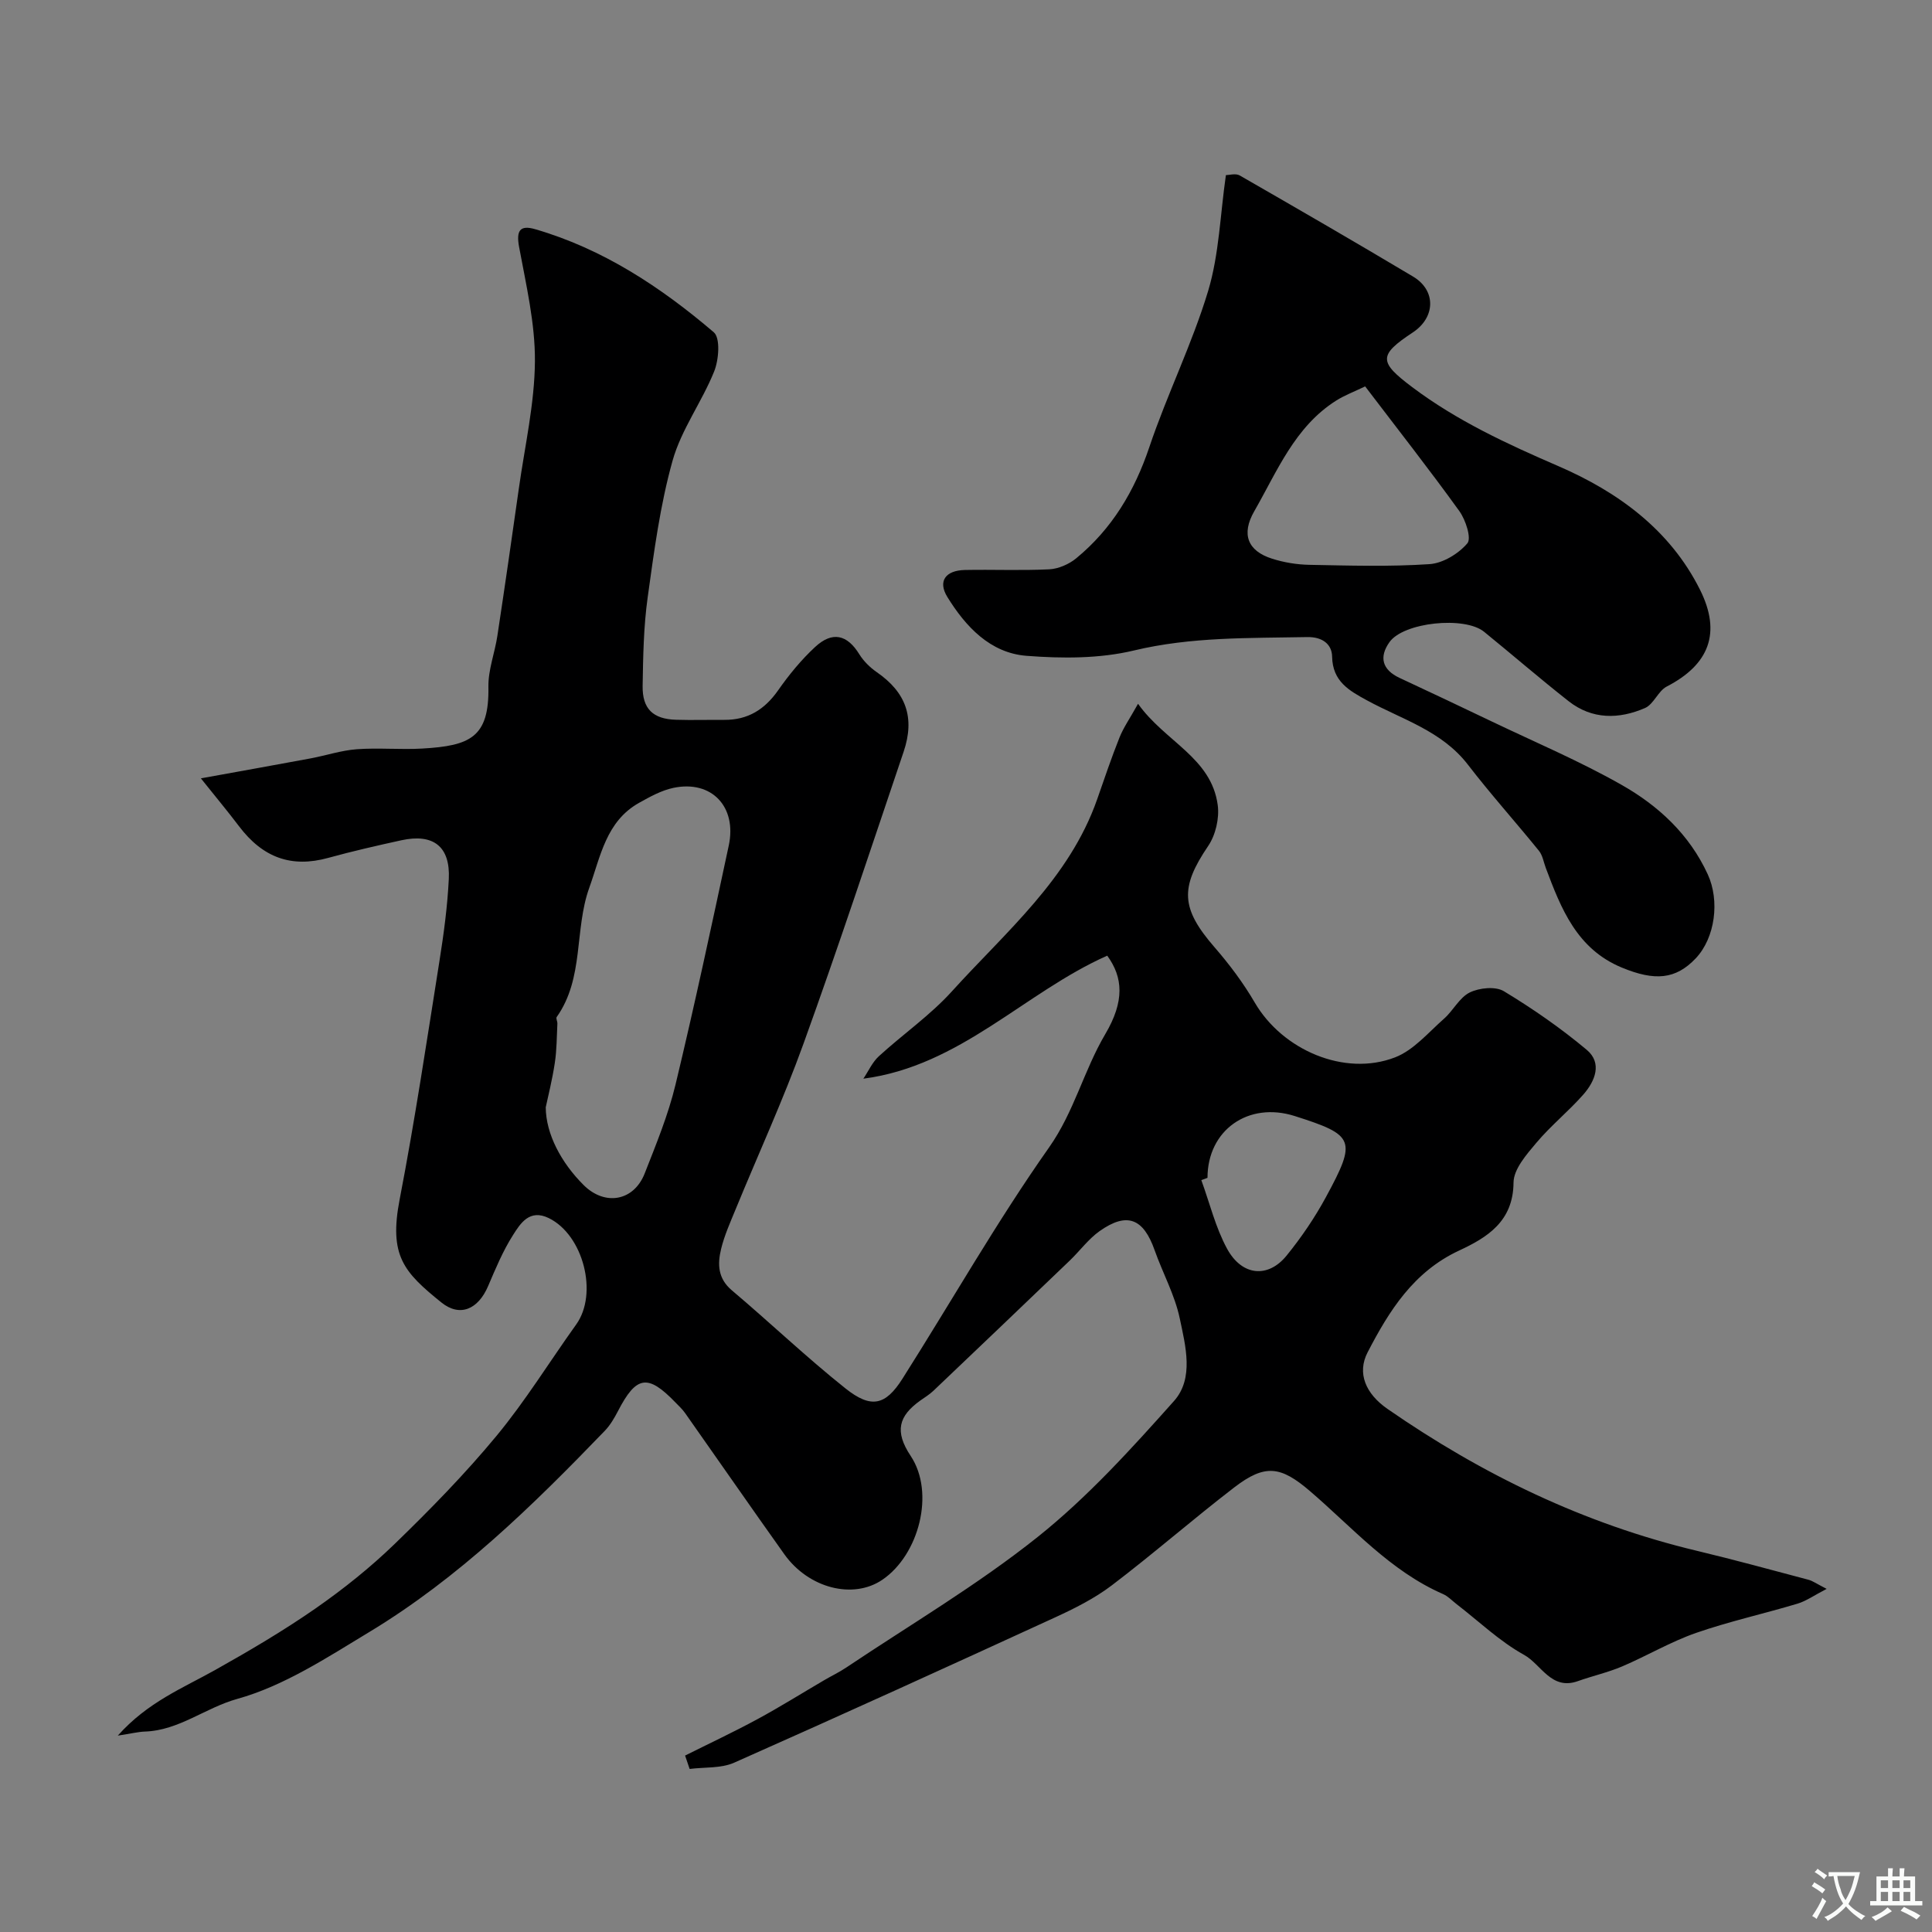 <svg enable-background="new 0 0 400 400" viewBox="0 0 400 400" xmlns="http://www.w3.org/2000/svg"><rect x="0" y="0" width="400" height="400" fill="#808080" stroke="none"/><path d="m141.84 363.47c5-2.5 10.08-4.88 14.99-7.54 4.69-2.54 9.22-5.38 13.82-8.07 1.52-.89 3.12-1.65 4.58-2.63 13.28-8.9 27.14-17.07 39.6-27.01 10.33-8.24 19.38-18.23 28.22-28.14 4.2-4.7 2.4-11.44 1.2-17.14-1.02-4.84-3.52-9.36-5.19-14.08-2.33-6.62-5.72-7.98-11.39-3.98-2.33 1.65-4.09 4.09-6.18 6.1-9.39 9.01-18.8 17.99-28.23 26.96-.82.78-1.81 1.38-2.74 2.04-4.44 3.18-5.38 6.34-1.97 11.46 5.08 7.64 1.7 20.48-5.85 25.62-6.04 4.13-15.27 1.81-20.32-5.28-6.91-9.7-13.68-19.49-20.54-29.22-.57-.81-1.32-1.5-2.01-2.21-5.72-5.93-8.09-5.54-11.89 1.81-.75 1.44-1.6 2.9-2.71 4.06-14.9 15.46-30.25 30.48-48.75 41.66-8.77 5.3-17.69 11.17-27.36 13.86-6.61 1.84-12.07 6.52-19.09 6.76-1.44.05-2.86.42-5.64.84 6.18-6.94 13.46-9.83 20.2-13.61 7.07-3.97 14.09-8.1 20.74-12.72 5.77-4.02 11.34-8.47 16.39-13.36 7.36-7.13 14.56-14.49 21.08-22.37 6.01-7.27 10.99-15.38 16.5-23.07 4.58-6.39 1.48-18.53-5.69-22.02-3.97-1.93-5.86 1.09-7.41 3.54-2.09 3.28-3.61 6.96-5.15 10.56-2.06 4.81-5.84 6.46-9.67 3.37-7.8-6.3-10.89-9.67-8.63-21.37 3.15-16.33 5.61-32.8 8.22-49.23.9-5.66 1.67-11.37 1.95-17.08.33-6.73-3.21-9.46-9.83-8.01-5.07 1.11-10.14 2.27-15.15 3.65-7.55 2.08-13.5.01-18.48-6.59-2.23-2.95-4.6-5.79-7.87-9.88 8.43-1.53 15.57-2.8 22.7-4.13 3.2-.6 6.36-1.66 9.58-1.9 4.5-.33 9.05.12 13.56-.14 9.95-.57 13.87-2.34 13.69-12.79-.06-3.51 1.33-7.03 1.86-10.57 1.54-10.17 3.01-20.35 4.45-30.54 1.23-8.74 3.25-17.49 3.32-26.25.06-7.9-1.83-15.86-3.28-23.72-.61-3.33.15-4.58 3.32-3.66 14.06 4.08 26.02 11.99 36.99 21.34 1.39 1.19 1.05 5.7.08 8.11-2.53 6.3-6.8 12.02-8.61 18.47-2.58 9.21-3.84 18.83-5.16 28.34-.84 6.03-.94 12.18-1.04 18.28-.08 4.79 2.16 6.89 6.93 7.03 3.33.1 6.66 0 10 .02 4.85.03 8.33-2.14 11.11-6.1 2.25-3.22 4.8-6.33 7.67-8.99 3.6-3.33 6.65-2.54 9.14 1.49.89 1.44 2.22 2.75 3.62 3.72 6.03 4.16 7.97 9.38 5.56 16.5-6.82 20.17-13.49 40.39-20.72 60.41-4.19 11.62-9.37 22.88-14.06 34.31-1.11 2.7-2.33 5.41-3.01 8.23-.75 3.09-.69 6.07 2.22 8.53 7.92 6.69 15.44 13.87 23.55 20.33 5.31 4.22 8.27 3.51 11.77-2 10.13-15.97 19.49-32.47 30.37-47.91 5.2-7.39 7.18-15.9 11.63-23.45 4.03-6.82 3.69-11.75.41-16.25-17.1 7.59-30.43 22.85-50.49 25.47 1.05-1.56 1.85-3.4 3.2-4.64 4.98-4.56 10.63-8.47 15.13-13.44 11.17-12.35 24.3-23.29 30.07-39.75 1.5-4.29 2.95-8.6 4.63-12.81.82-2.05 2.12-3.9 3.84-6.98 5.6 7.88 15.18 11.12 16.5 20.99.36 2.71-.44 6.18-1.98 8.45-5.85 8.62-5.67 12.92 1.31 20.96 3.09 3.56 5.97 7.4 8.34 11.47 5.72 9.8 18.56 15.38 29.03 11.34 3.85-1.48 6.9-5.15 10.15-8.01 1.91-1.68 3.19-4.38 5.33-5.43 1.98-.97 5.32-1.31 7.06-.26 5.99 3.62 11.8 7.65 17.16 12.14 3.25 2.73 1.73 6.46-.67 9.21-3.07 3.5-6.76 6.46-9.75 10.02-2.05 2.43-4.72 5.47-4.74 8.25-.06 8.06-5.46 11.37-11.26 14.07-9.44 4.39-14.5 12.48-18.95 21.07-2.23 4.31-.43 8.57 4.13 11.73 19.6 13.58 40.75 23.81 64.05 29.37 7.73 1.85 15.4 3.95 23.09 5.99.9.24 1.7.84 3.77 1.89-2.58 1.33-4.21 2.51-6.03 3.06-6.99 2.1-14.14 3.67-21.02 6.06-5.27 1.84-10.15 4.74-15.3 6.94-2.95 1.25-6.13 1.96-9.16 3.04-5.52 1.97-7.59-3.48-11.14-5.44-5.07-2.8-9.38-6.97-14.02-10.54-.9-.7-1.72-1.59-2.74-2.04-10.98-4.79-18.73-13.75-27.55-21.31-6.06-5.2-9.3-5.69-15.7-.77-8.57 6.59-16.73 13.72-25.33 20.26-3.58 2.72-7.73 4.8-11.85 6.69-22.06 10.13-44.15 20.19-66.34 30.03-2.73 1.21-6.14.91-9.23 1.3-.32-.96-.63-1.87-.94-2.77zm-28.85-134.22c.03 5.52 3.2 11.49 7.86 16.12 4.39 4.36 10.37 3.33 12.63-2.43 2.37-6.04 4.87-12.11 6.38-18.39 3.95-16.43 7.48-32.96 11.02-49.48 1.73-8.07-3.58-13.61-11.46-11.95-2.47.52-4.84 1.83-7.09 3.09-6.85 3.82-7.99 11.1-10.33 17.6-3.12 8.68-1.03 18.69-6.74 26.75-.2.28.16.9.14 1.36-.14 2.71-.12 5.45-.53 8.12-.52 3.51-1.41 6.99-1.88 9.21zm137.01 14.61c-.43.16-.85.31-1.28.47 1.74 4.76 2.94 9.82 5.34 14.22 3.09 5.66 8.49 6.13 12.33 1.39 3.06-3.77 5.84-7.86 8.15-12.13 6.4-11.81 5.92-12.8-6.46-16.74-9.63-3.07-18.08 2.91-18.08 12.79z" fill="#000001"/><path d="m253.81 36.26c.65 0 2.01-.42 2.85.06 12.01 6.9 24 13.84 35.9 20.94 4.81 2.87 4.66 8.46-.07 11.58-7.15 4.72-7.02 6.11-.11 11.31 9.3 6.99 19.64 11.76 30.27 16.36 12.27 5.31 23.08 13.12 29.31 25.57 4.49 8.97 1.89 15.53-6.88 20.06-1.79.93-2.7 3.67-4.5 4.45-5.39 2.34-10.95 2.41-15.82-1.42-5.93-4.66-11.64-9.61-17.5-14.37-4.03-3.27-16.65-1.98-19.58 2.14-2.2 3.09-1.53 5.73 2.1 7.42 6.34 2.95 12.65 5.94 18.96 8.96 9.04 4.33 18.32 8.25 27.01 13.19 7.6 4.31 14.02 10.24 17.82 18.51 2.52 5.47 1.55 13.15-2.51 17.42-4.11 4.32-8.41 4.74-15.32 1.87-9.28-3.86-12.54-12.18-15.71-20.64-.44-1.19-.65-2.58-1.4-3.51-4.85-5.99-10.02-11.74-14.72-17.85-5.42-7.03-13.66-9.36-20.93-13.33-3.66-2-7.09-3.9-7.18-9.04-.04-2.49-1.93-4.1-5.15-4.04-12.02.24-23.97-.08-35.9 2.78-7.11 1.7-14.86 1.67-22.22 1.1-7.52-.58-12.61-6.05-16.39-12.18-2.02-3.28-.37-5.5 3.61-5.59 5.83-.12 11.67.15 17.49-.14 1.91-.1 4.08-1.05 5.58-2.28 7.4-6.09 12.07-13.9 15.14-23.03 3.68-10.93 8.87-21.36 12.19-32.38 2.26-7.56 2.48-15.77 3.66-23.92zm28.83 43.74c-2.28 1.1-4.27 1.84-6.02 2.95-8.57 5.44-12.19 14.62-16.94 22.9-2.74 4.77-1.36 8.22 3.69 9.82 2.45.78 5.11 1.22 7.68 1.27 8.3.16 16.63.41 24.9-.14 2.78-.18 6.01-2.15 7.85-4.31.89-1.04-.35-4.85-1.65-6.66-6.19-8.59-12.74-16.93-19.51-25.83z" fill="#000001"/><g fill="#fafbfa"><path d="m377.9 391.2c-.2.3-.4.5-.6.8-.7-.6-1.4-1-2.2-1.5.2-.3.4-.5.5-.8.6.4 1.4.8 2.3 1.5zm-1.8 6.1c-.2-.2-.5-.4-.9-.6.4-.6.8-1.2 1.2-1.9s.7-1.3.9-1.9c.3.3.5.5.8.7-.7 1.3-1.4 2.6-2 3.7zm2.2-9c-.3.3-.5.5-.6.8-.6-.6-1.3-1.1-2-1.5.3-.3.5-.5.6-.7.6.5 1.3.9 2 1.4zm.3.2v-.9h2 4.5c-.3 1.3-.6 2.5-1 3.6s-.9 2.1-1.4 3c.4.5 1 1 1.6 1.4s1.2.8 1.9 1.1c-.3.2-.5.4-.8.8-.4-.3-1-.7-1.6-1.2s-1.2-1.1-1.6-1.6c-.5.6-1.1 1.1-1.7 1.6s-1.4.9-2.1 1.4c-.1-.3-.3-.5-.7-.8.6-.2 1.2-.5 1.9-1s1.4-1.1 2-1.8c-.5-.8-.9-1.6-1.2-2.5s-.6-2-.8-3.2c-.4.1-.7.1-1 .1zm2.5 2.7c.2 1 .7 1.7 1 2.2.3-.5.6-1.1 1-2s.6-1.9.9-3h-3.2-.4c.1.9.3 1.8.7 2.8z"/><path d="m396.5 388.5v1.5 3.6h1.5v.9c-.4 0-1 0-1.7 0h-7.9c-.5 0-.9 0-1.2 0v-.9h1.3v-3.5c0-.7 0-1.2 0-1.6h2.4c0-.8 0-1.4 0-1.7h1c0 .3-.1.8-.1 1.7h1.5c0-.8 0-1.4 0-1.7h1c0 .3-.1.9-.1 1.7zm-8.2 9.2c-.2-.3-.5-.5-.8-.8.8-.3 1.4-.6 1.9-.9s1-.7 1.4-1.1c.3.3.6.5.9.8-1.6 1-2.8 1.6-3.4 2zm2.6-6.8v-1.6h-1.5v1.6zm0 2.7v-1.9h-1.5v1.9zm2.4-2.7v-1.6h-1.5v1.6zm0 2.7v-1.9h-1.5v1.9zm.2 2 .7-.8c.4.2.9.5 1.6.8s1.3.7 1.8 1c-.3.3-.5.5-.8.8-.4-.3-1.5-1-3.3-1.8zm2-4.7v-1.6h-1.4v1.6zm0 2.7v-1.9h-1.4v1.9z"/></g></svg>